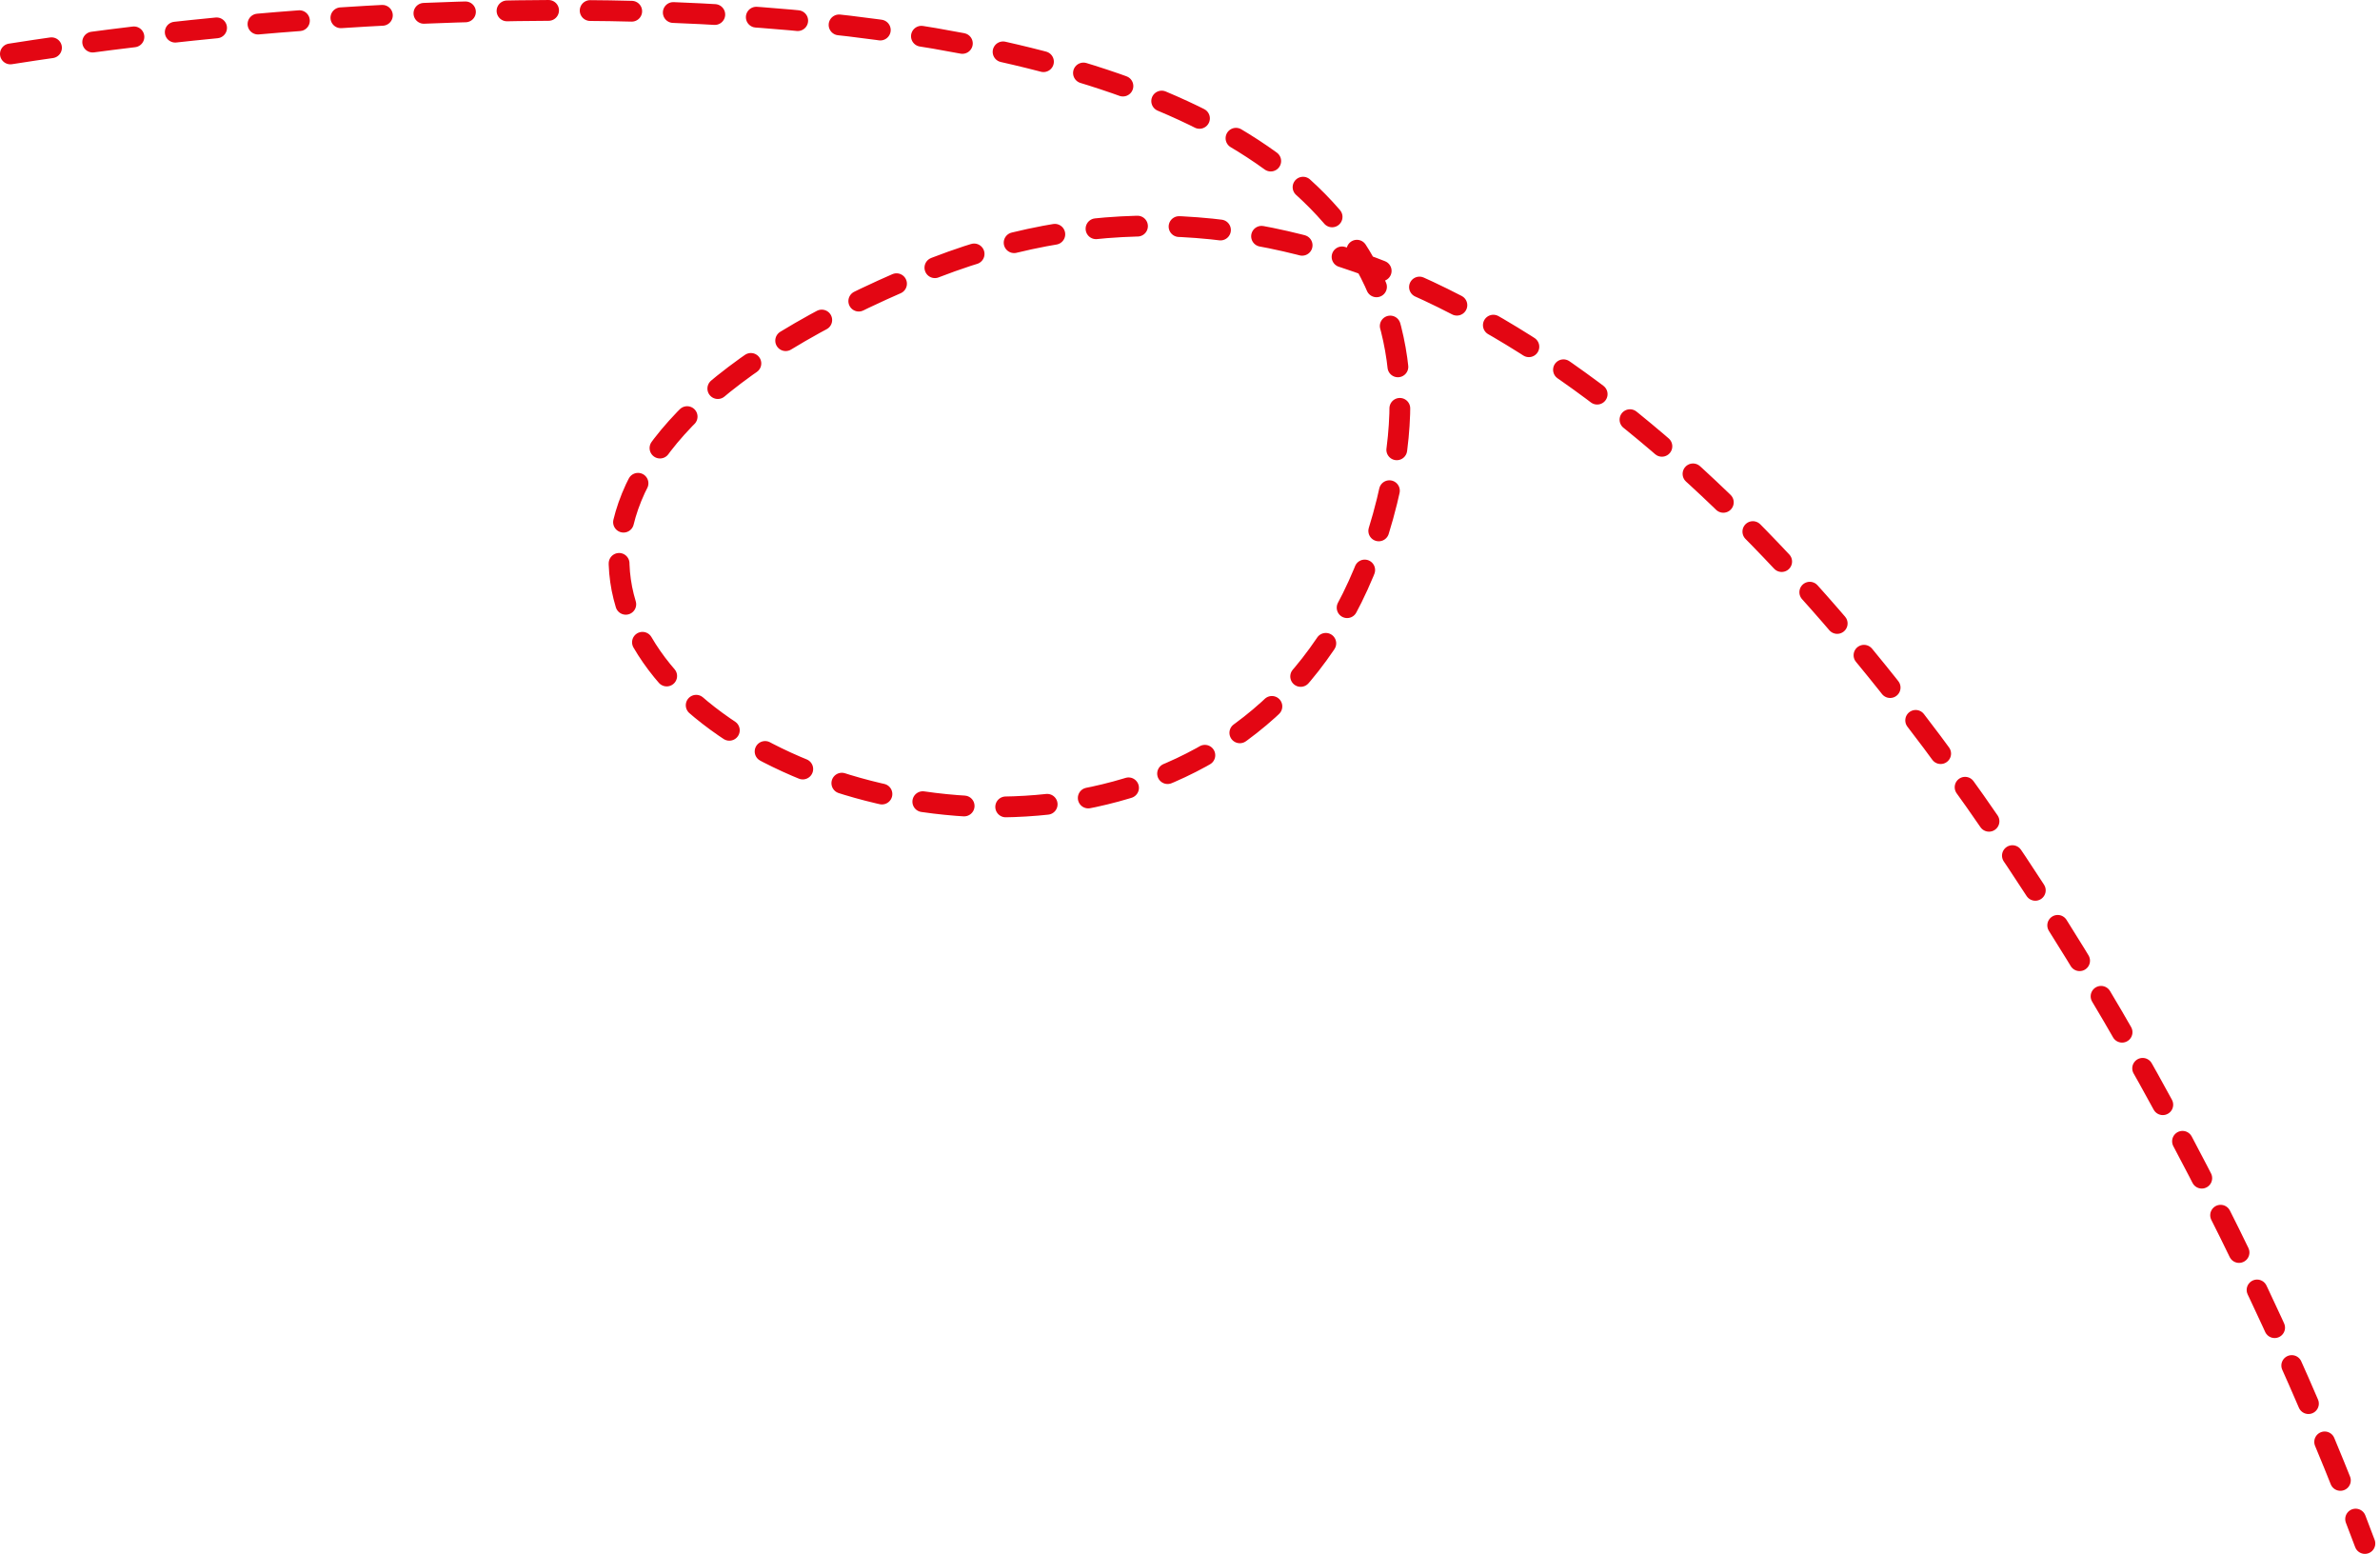 <svg width="458" height="299" viewBox="0 0 458 299" fill="none" xmlns="http://www.w3.org/2000/svg">
<path d="M2 10.376C99.822 -5.004 289.892 -9.92 267.596 93.451C239.725 222.666 15.656 119.576 177.078 52.637C306.216 -0.915 416.229 193.204 455.093 296.958" stroke="#E30613" stroke-width="4" stroke-linecap="round" stroke-dasharray="8 8"/>
</svg>
